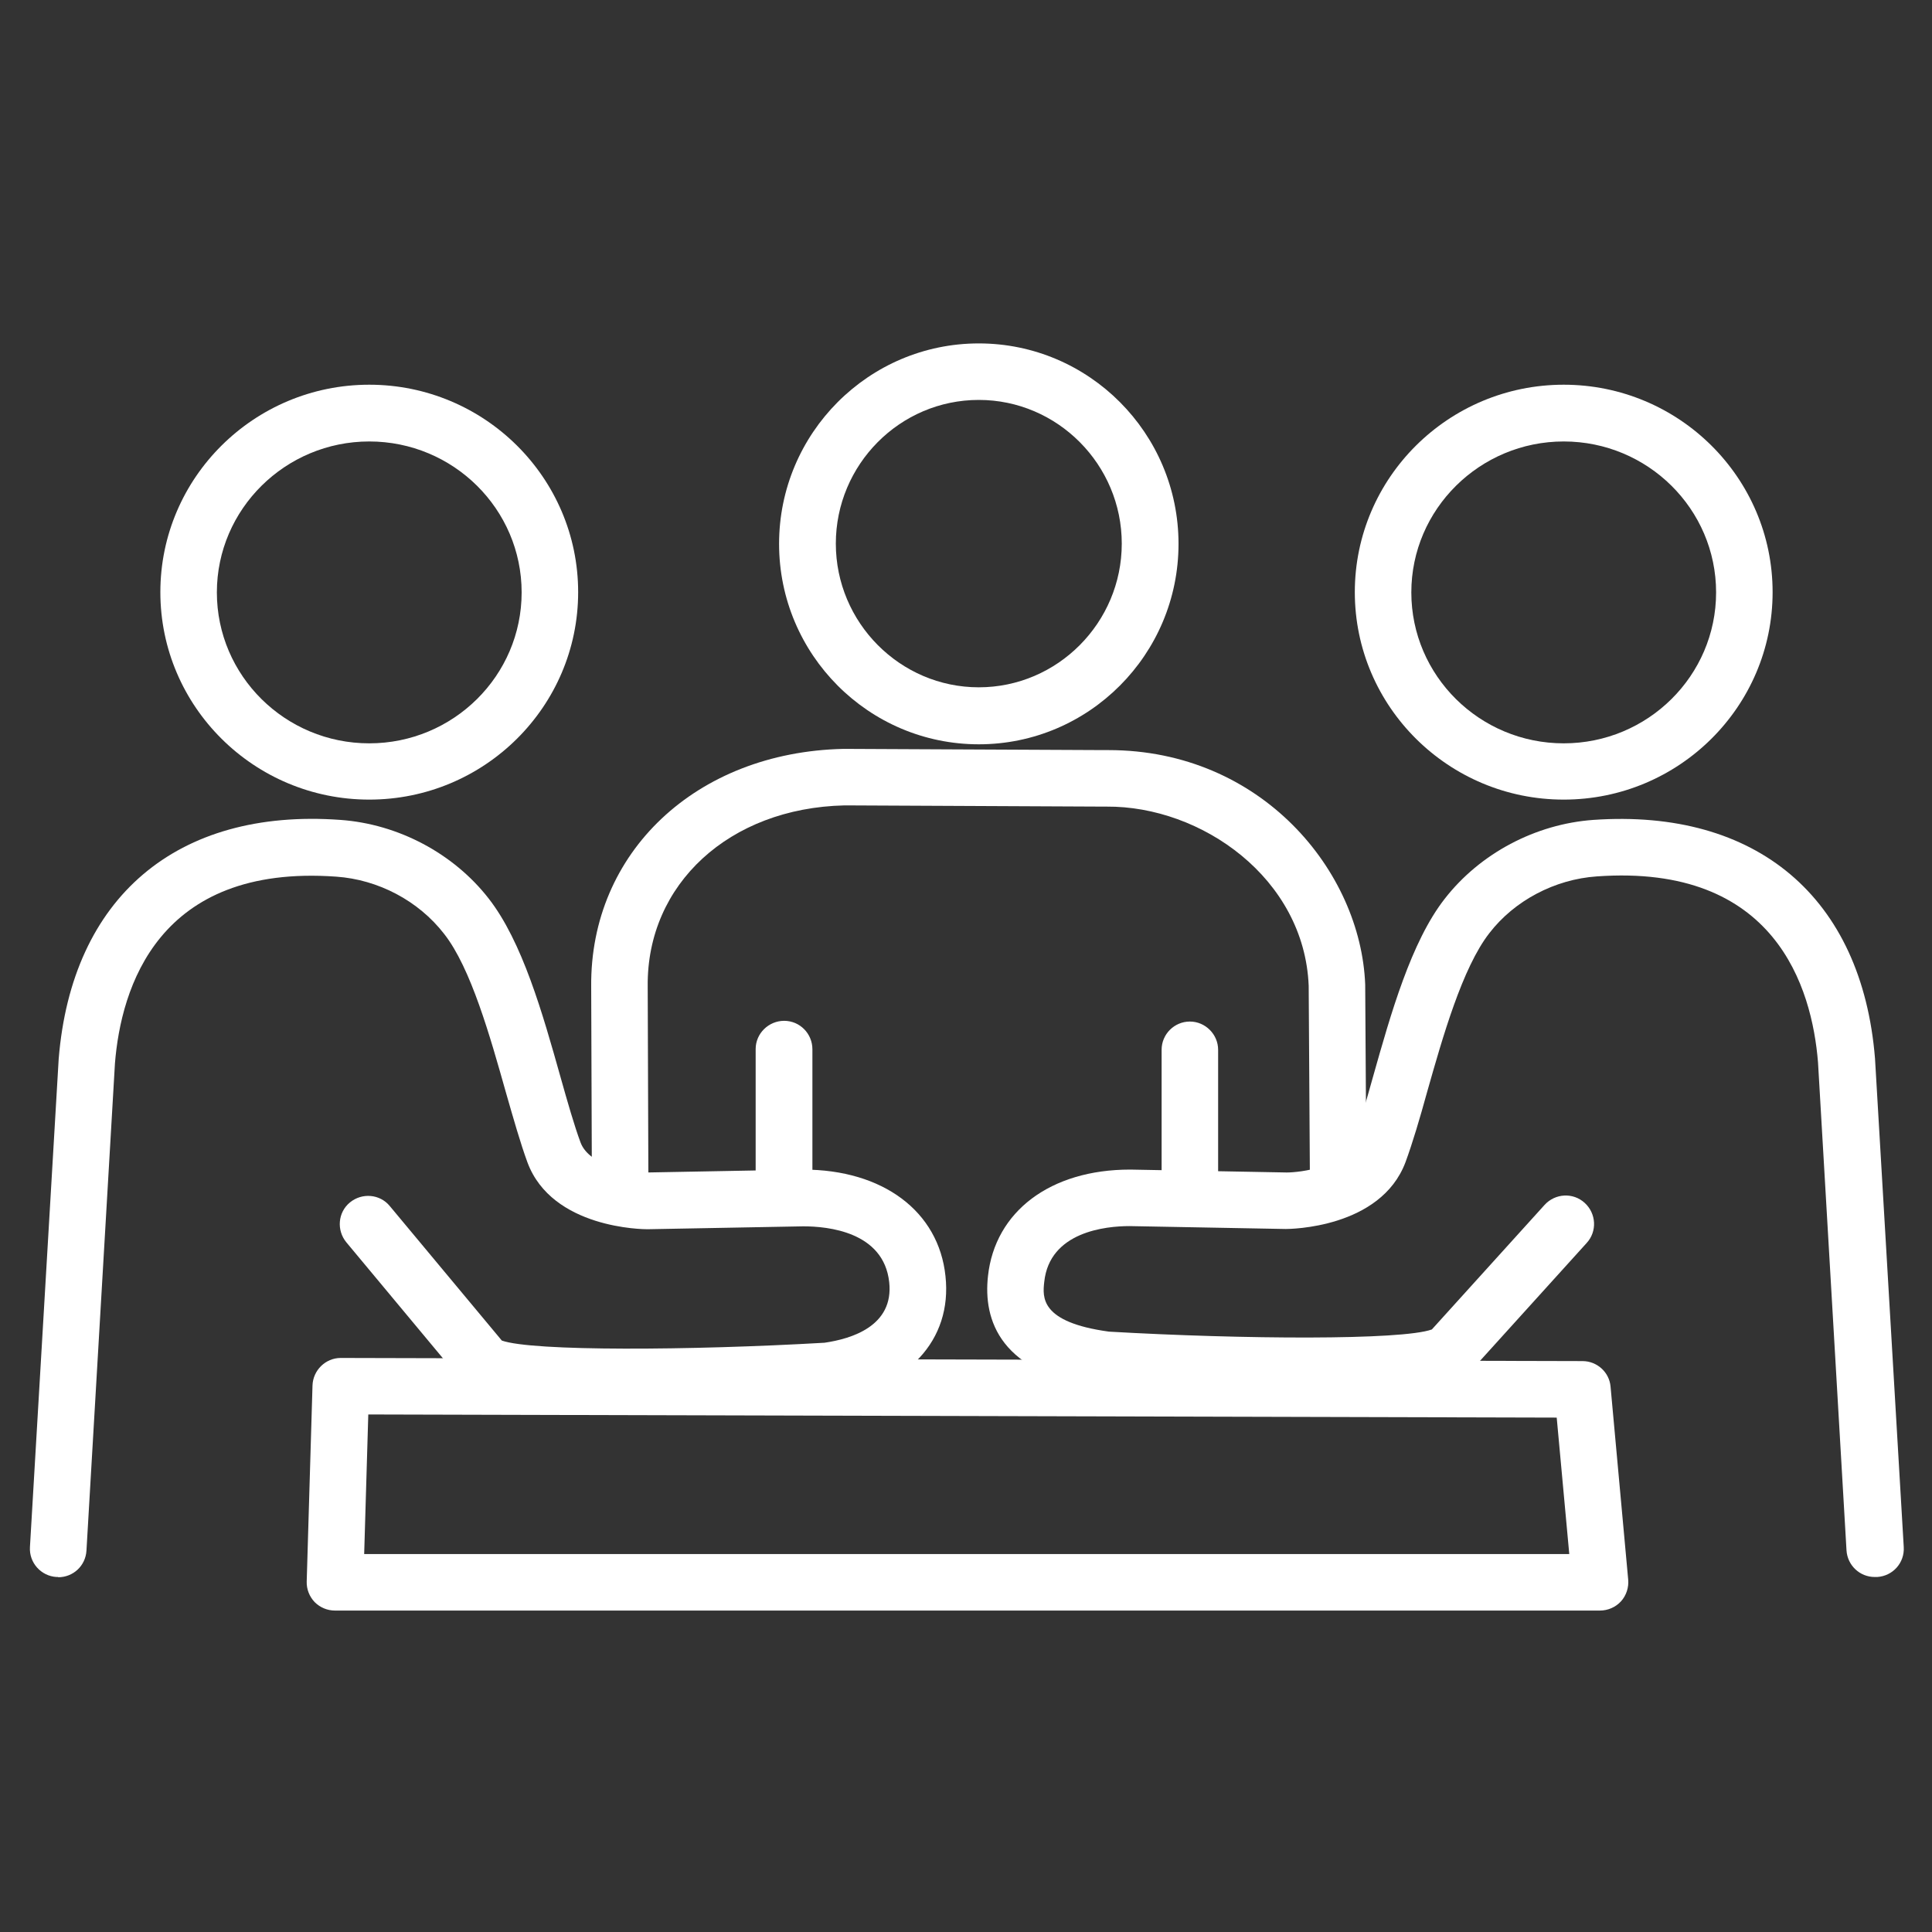 <?xml version="1.0" encoding="UTF-8"?>
<svg id="Layer_2" data-name="Layer 2" xmlns="http://www.w3.org/2000/svg" viewBox="0 0 80 80">
  <rect x="0" y="0" width="80" height="80" fill="#333333" stroke="none"/>
  <defs>
    <style>
      .cls-1 {
        fill: none;
      }

      .cls-2 {
        fill: #fff;
      }
    </style>
  </defs>
  <path class="cls-2" d="m25.68,50.58c-.65,0-1.17-.52-1.17-1.17l-.03-8.56c-.05-5.55,4.34-9.7,10.43-9.84h.2l10.59.05h.2c6.34,0,10.45,5.02,10.63,9.71l.05,7.96c0,.65-.52,1.18-1.17,1.18h0c-.64,0-1.17-.52-1.17-1.17l-.05-7.92c-.18-4.46-4.45-7.45-8.37-7.42h-.13l-10.57-.05h-.16c-4.76.11-8.18,3.26-8.14,7.48l.03,8.57c0,.65-.52,1.18-1.17,1.18h-.02Zm6.78-.11h0c-.65,0-1.17-.53-1.17-1.18v-5.85c0-.65.54-1.17,1.18-1.17h0c.65,0,1.17.53,1.17,1.18v5.85c0,.65-.54,1.17-1.18,1.17Zm16.81,0c-.65,0-1.17-.53-1.17-1.17v-5.83c0-.65.53-1.17,1.17-1.17s1.17.53,1.17,1.17v5.83c0,.65-.53,1.17-1.17,1.17Zm-8.74-19.65c-4.56,0-8.27-3.72-8.27-8.3s3.71-8.3,8.27-8.3,8.27,3.72,8.27,8.3-3.71,8.3-8.27,8.3Zm0-14.26c-3.27,0-5.92,2.68-5.92,5.95s2.66,5.95,5.92,5.95,5.92-2.68,5.92-5.95-2.66-5.95-5.92-5.95Z"/>
  <path class="cls-1" d="m15.29,31.94c4.13,0,7.48-3.32,7.48-7.42s-3.35-7.42-7.48-7.42-7.48,3.32-7.48,7.42,3.35,7.42,7.48,7.42"/>
  <path class="cls-2" d="m15.29,33.11c-4.77,0-8.65-3.85-8.65-8.59s3.88-8.59,8.65-8.59,8.65,3.85,8.65,8.59-3.88,8.59-8.65,8.59Zm0-14.83c-3.47,0-6.31,2.8-6.31,6.25s2.83,6.25,6.31,6.25,6.31-2.8,6.31-6.25-2.83-6.25-6.31-6.25Z"/>
  <path class="cls-1" d="m15.23,50.68l4.73,5.68c.77,1.18,14.3.41,14.3.41,2.25-.3,3.98-1.56,3.73-3.8-.25-2.31-2.33-3.37-4.73-3.36l-6.46.12s-3.11.02-3.86-2.01c-.9-2.44-1.83-7.48-3.62-9.78l-.02-.02c-1.28-1.65-3.29-2.65-5.3-2.8-6.82-.48-9.99,3.52-10.41,8.8l-1.18,20.21"/>
  <path class="cls-2" d="m2.41,65.3h-.07c-.65-.04-1.14-.6-1.1-1.24l1.19-20.21c.54-6.69,4.89-10.39,11.66-9.9,2.4.17,4.69,1.39,6.14,3.25,1.4,1.79,2.24,4.77,2.98,7.4.29,1.03.57,2.01.83,2.71.38,1.01,2.16,1.24,2.76,1.24l6.44-.12h.02c3.3,0,5.61,1.73,5.89,4.41.29,2.66-1.58,4.66-4.74,5.09-.03,0-.06,0-.09,0-13.71.78-14.91-.29-15.3-.87l-4.68-5.62c-.41-.5-.35-1.24.15-1.65s1.24-.35,1.65.15l4.64,5.57c1.27.45,7.82.41,13.36.09,1.11-.16,2.88-.69,2.68-2.51-.23-2.09-2.55-2.31-3.55-2.31h-.02l-6.44.12c-.16,0-3.95-.02-4.97-2.77-.29-.79-.58-1.81-.89-2.89-.65-2.3-1.45-5.16-2.56-6.57-1.06-1.37-2.73-2.25-4.47-2.37-7.39-.53-8.91,4.62-9.16,7.73l-1.18,20.18c-.04.63-.55,1.1-1.17,1.1h0Zm18.53-9.58h0Z"/>
  <path class="cls-1" d="m64.75,31.94c-4.13,0-7.48-3.32-7.48-7.42s3.35-7.42,7.48-7.42,7.48,3.32,7.48,7.42-3.35,7.42-7.48,7.42"/>
  <path class="cls-2" d="m64.75,33.11c-4.77,0-8.65-3.85-8.65-8.59s3.88-8.59,8.65-8.59,8.65,3.85,8.65,8.59-3.88,8.59-8.65,8.59Zm0-14.83c-3.47,0-6.31,2.8-6.31,6.25s2.83,6.25,6.31,6.25,6.31-2.8,6.31-6.25-2.83-6.25-6.31-6.25Z"/>
  <path class="cls-1" d="m64.81,50.68l-4.73,5.22c-.77,1.18-14.3.41-14.3.41-2.25-.3-3.97-1.12-3.73-3.35.25-2.31,2.33-3.37,4.73-3.36l6.46.12s3.11.02,3.86-2.01c.9-2.44,1.83-7.48,3.62-9.78l.02-.02c1.28-1.65,3.29-2.65,5.3-2.8,6.82-.48,9.99,3.52,10.41,8.8l1.18,20.21"/>
  <path class="cls-2" d="m77.63,65.3c-.62,0-1.13-.48-1.17-1.1l-1.18-20.21c-.25-3.09-1.76-8.23-9.16-7.7-1.74.12-3.41,1-4.45,2.35-1.12,1.44-1.93,4.3-2.58,6.59-.3,1.09-.6,2.1-.89,2.89-1.03,2.75-4.82,2.77-4.96,2.77l-6.47-.12h0c-.98,0-3.31.23-3.53,2.31-.07.63-.18,1.67,2.68,2.06,5.55.32,12.13.36,13.37-.09l4.67-5.16c.44-.48,1.18-.52,1.66-.08s.52,1.18.08,1.66l-4.67,5.16c-.41.59-1.75,1.63-15.29.85-.03,0-.06,0-.09,0-4.27-.57-4.94-2.84-4.74-4.64.29-2.68,2.59-4.41,5.88-4.41h.02l6.47.12c.57,0,2.36-.23,2.74-1.24.26-.7.54-1.67.83-2.71.74-2.62,1.58-5.6,2.97-7.38,1.46-1.88,3.76-3.1,6.16-3.27,6.76-.47,11.12,3.21,11.66,9.88l1.19,20.23c.04.65-.45,1.2-1.1,1.24h-.08Zm-18.53-10.03h0Z"/>
  <polygon class="cls-1" points="65.53 55.53 14.11 55.4 13.87 63.52 66.26 63.52 65.53 55.53"/>
  <path class="cls-2" d="m66.26,66.69H13.87c-.32,0-.62-.13-.84-.35-.22-.23-.34-.54-.33-.85l.24-8.12c.02-.63.54-1.14,1.17-1.14h0l51.42.13c.6,0,1.11.46,1.16,1.06l.73,7.99c.03.32-.08.66-.3.9s-.54.38-.87.38h.02Zm-51.18-2.34h49.9l-.52-5.65-49.21-.13-.17,5.77h0Z"/>
</svg>